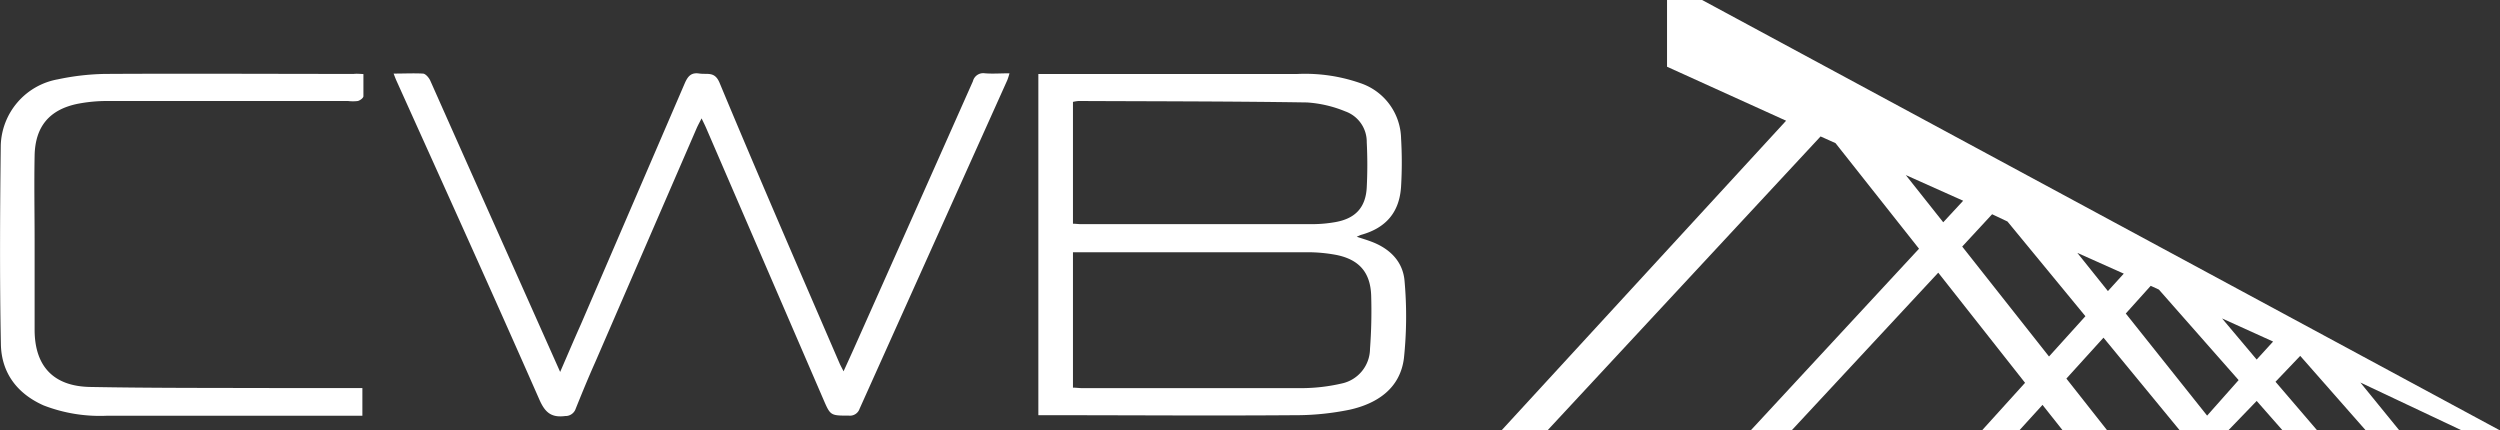 <svg xmlns="http://www.w3.org/2000/svg" viewBox="0 0 361.15 62.15"><rect x="0" y="0" width="361.15" height="62.15" fill="#333333" stroke="none"/><defs><style>.cls-1{fill:#fff;}</style></defs><g id="Layer_2" data-name="Layer 2"><g id="Layer_1-2" data-name="Layer 1"><g id="CWB_Subscribe_Logo"><path id="CWB_Logo_Beams" class="cls-1" d="M265.16,20.68l12.06,15.25L252.93,62.15h5.91L280,39.39,292.54,55.3l-6.2,6.85h5.39l3.33-3.66,2.9,3.66h6.43l-5.88-7.46,5.36-5.91,11,13.37h7.05L326,57.92l3.72,4.23h5l-6-7,3.57-3.74,9.49,10.79h4.85l-5.65-6.94,14.7,6.94h5.51L245.89,0h-5.07V9.64l17.2,7.8L216.93,62.15h6.64L263,19.71ZM321,46l7.37,3.34L326,51.94Zm-13.91-.71,3.6-4,1.18.54,11.52,13.08-4.55,5.13Zm-7-8.76,6.71,3-2.29,2.52Zm-16.63-.91,4.32-4.67L290,32l11.26,13.68L296,51.5Zm-8.15-10.33L283.6,29l-2.88,3.11Z"/><path class="cls-1" d="M150,10.69c.5,0,.93,0,1.35,0q18,0,36,0A24.19,24.19,0,0,1,196.49,12a8.62,8.62,0,0,1,5.91,8,59.17,59.17,0,0,1,0,6.92c-.22,3.73-2.17,6-5.75,7-.19.06-.37.16-.66.28.78.26,1.44.45,2.07.69,2.71,1,4.65,2.91,4.85,5.79a57.75,57.75,0,0,1-.1,11.08c-.55,4.34-3.84,6.53-7.81,7.42a38.74,38.74,0,0,1-8,.8c-11.73.09-23.47,0-35.2,0H150ZM155,56c.48,0,.9.07,1.33.07,10.6,0,21.2,0,31.8,0a26,26,0,0,0,5.69-.67,5.16,5.16,0,0,0,4.09-5,73.43,73.43,0,0,0,.17-7.71c-.11-3.29-1.69-5.15-4.92-5.84a22.33,22.33,0,0,0-4.55-.41c-10.73,0-21.46,0-32.19,0H155Zm0-23.68c.44,0,.78.06,1.12.06q16.74,0,33.48,0a19.14,19.14,0,0,0,3.38-.31c2.83-.52,4.31-2.11,4.46-5a64.65,64.65,0,0,0,0-6.53,4.66,4.66,0,0,0-3.1-4.45,17.39,17.39,0,0,0-5.54-1.29c-11-.17-22-.16-33-.21a5.29,5.29,0,0,0-.8.13Z"/><path class="cls-1" d="M56.86,10.63c1.53,0,2.89-.07,4.22,0,.39,0,.88.59,1.07,1Q68.07,24.95,74,38.21l6.92,15.52c1.06-2.44,2-4.66,3-6.89q7.5-17.4,15-34.81c.44-1,.91-1.59,2.09-1.41s2.22-.35,2.93,1.32C109.59,25.51,115.46,39,121.3,52.53c.14.31.31.61.56,1.11.65-1.42,1.22-2.67,1.77-3.91q8.48-19,16.92-38a1.53,1.53,0,0,1,1.73-1.14c1.13.09,2.27,0,3.55,0a9.15,9.15,0,0,1-.32,1q-10.66,23.71-21.33,47.45a1.47,1.47,0,0,1-1.57,1c-2.65,0-2.65,0-3.67-2.36L102,18.47c-.17-.39-.36-.77-.65-1.37-.28.56-.5.95-.68,1.35L86,52.29c-1,2.24-1.92,4.48-2.83,6.74a1.55,1.55,0,0,1-1.52,1.07c-2,.26-2.91-.5-3.73-2.37C71.15,42.35,64.19,27,57.29,11.7,57.16,11.42,57.06,11.14,56.86,10.63Z"/><path class="cls-1" d="M52.5,10.7c0,1.12,0,2.16,0,3.19,0,.27-.48.61-.8.7a5.68,5.68,0,0,1-1.43,0q-17.41,0-34.82,0a22.26,22.26,0,0,0-4.15.39C7.15,15.8,5.08,18.27,5,22.49s0,8.2,0,12.3c0,4.28,0,8.55,0,12.83,0,5.25,2.69,8.18,8,8.28,9.11.17,18.23.13,27.35.16,4,0,7.93,0,12,0v4H51c-11.86,0-23.73,0-35.6,0a22.49,22.49,0,0,1-9.09-1.49C2.47,56.87.22,53.86.13,49.77-.06,40.18,0,30.57.11,21a10,10,0,0,1,8.25-9.54,35.61,35.61,0,0,1,6.73-.78c12-.07,24,0,36,0C51.51,10.63,51.94,10.67,52.5,10.7Z"/></g></g></g></svg>